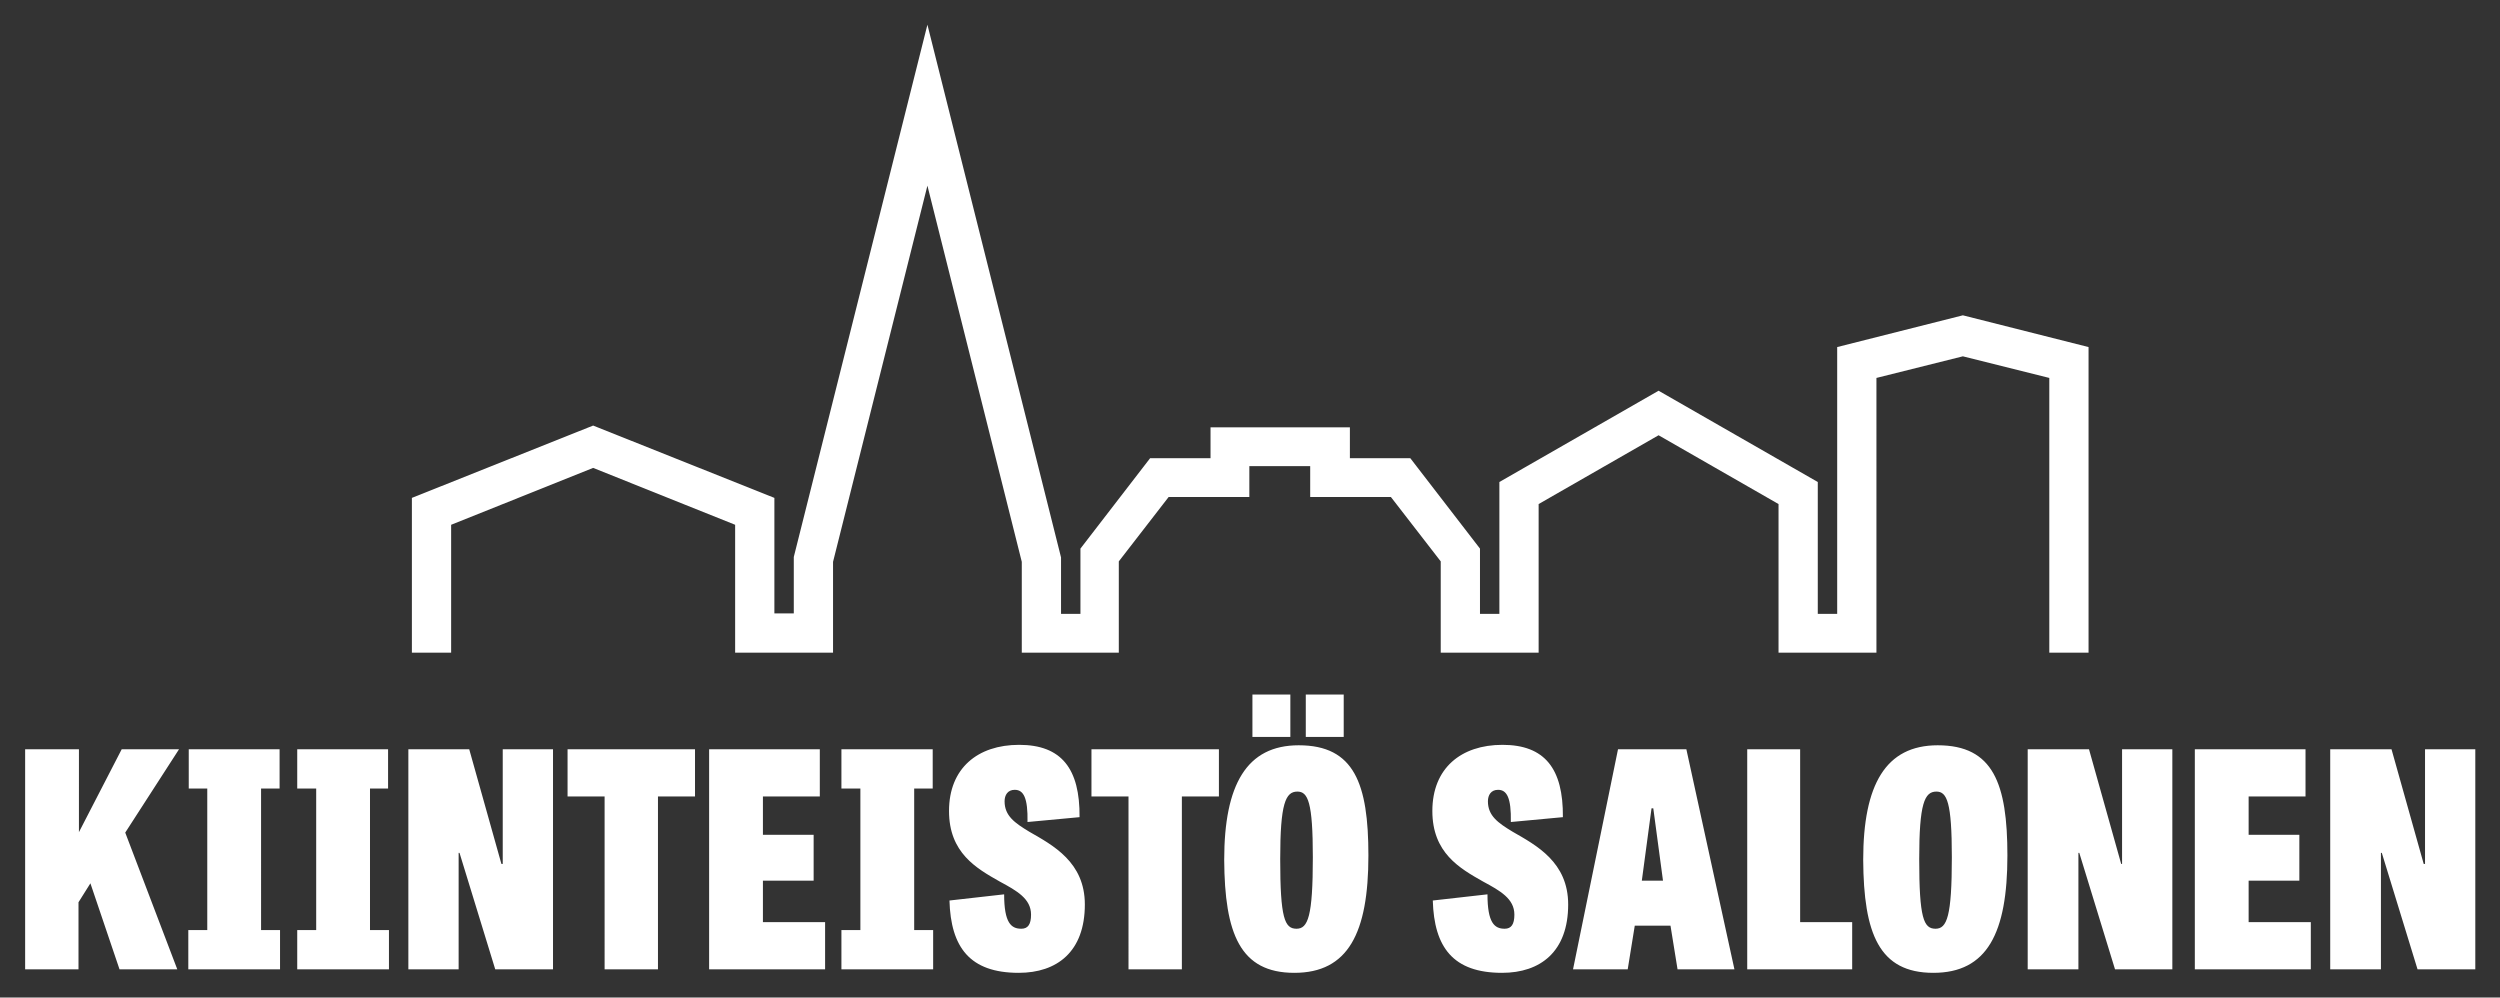 <?xml version="1.0" encoding="utf-8"?>
<!-- Generator: Adobe Illustrator 25.3.1, SVG Export Plug-In . SVG Version: 6.00 Build 0)  -->
<svg version="1.1" id="Layer_1" xmlns="http://www.w3.org/2000/svg" xmlns:xlink="http://www.w3.org/1999/xlink" x="0px" y="0px"
	 viewBox="0 0 566.9 226.2" style="enable-background:new 0 0 566.9 226.2;" xml:space="preserve">
<rect x="0" y="0" width="566.9" height="226.2" fill="#333333" stroke="none"/>
<style type="text/css">
	.st0{fill:#FFFFFF;}
</style>
<path class="st0" d="M231.7,148v-20.6l-21.4-85.3l-21.4,85.3V148h-22.2V119l-32.2-12.9L102.3,119V148h-8.9v-35.1l41.1-16.4
	l41.1,16.4v26.2h4.4v-12.8L210.3,5.6l30.3,120.8v12.8h4.4v-14.8l15.8-20.5h13.7v-7h31.6v7h13.7l15.8,20.5v14.8h4.4v-29.9l36.1-20.7
	l36.1,20.7v29.9h4.4V78.7l28.5-7.2l28.5,7.2V148h-8.9V85.7l-19.6-4.9l-19.6,4.9V148h-22.2v-33.7l-27.2-15.6l-27.2,15.6V148h-22.2
	v-20.7l-11.3-14.6h-18.3v-7h-13.8v7h-18.3l-11.3,14.6V148L231.7,148z M17.8,169.9H5.7v49.9h12.1v-15.2l2.7-4.3l6.6,19.5h13.1
	l-11.8-31l12.2-18.9h-13l-9.7,18.8V169.9z M59.1,178.8h4.3v-8.9H42.8v8.9H47v32.1h-4.3v8.9h20.8v-8.9h-4.3V178.8z M83.7,178.8H88
	v-8.9H67.4v8.9h4.3v32.1h-4.3v8.9h20.8v-8.9h-4.3V178.8z M125.4,219.8v-49.9H114v26h-0.3l-7.3-26H92.6v49.9H104v-26.4h0.2l8.1,26.4
	H125.4z M137.1,219.8h12.1v-39.2h8.4v-10.7h-28.9v10.7h8.4V219.8z M184.5,189.3H173v-8.7h12.9v-10.7h-25.1v49.9h26.3v-10.7H173v-9.4
	h11.5V189.3z M207.2,178.8h4.3v-8.9h-20.7v8.9h4.3v32.1h-4.3v8.9h20.8v-8.9h-4.3V178.8z M244.8,185.3c0.1-11-4.1-16.4-13.7-16.4
	c-9.4,0-15.9,5.3-15.9,15c0,9.5,6.2,13,11.5,16c3.9,2.1,7.1,3.9,7.1,7.5c0,2.2-0.7,3.2-2.2,3.2c-2.3,0-3.9-1.3-3.9-7.8l-12.4,1.4
	c0.3,10.6,4.6,16.4,15.7,16.4c8.7,0,15-4.8,15-15.5c0-9.6-7.2-13.4-12.6-16.5c-3.3-2-5.6-3.6-5.6-6.9c0-1.4,0.7-2.6,2.3-2.6
	c2,0,3,1.8,2.9,7.3L244.8,185.3z M255.9,219.8H268v-39.2h8.4v-10.7h-28.9v10.7h8.4V219.8z M293.5,220.6c12.2,0,16.8-9,16.8-26.6
	c0-16.3-3.2-25-15.8-25c-11.8,0-16.9,8.9-16.9,26C277.7,211.7,281.2,220.6,293.5,220.6z M284,167.1h8.6v-9.6H284V167.1z M294,210.6
	c-2.7,0-3.7-2.4-3.7-15.8c0-12.6,1.2-15.3,3.9-15.3c2.4,0,3.5,2.4,3.5,14.9C297.7,207.8,296.6,210.6,294,210.6z M296.1,167.1h8.6
	v-9.6h-8.6V167.1z M354.4,185.3c0.1-11-4.1-16.4-13.7-16.4c-9.4,0-15.9,5.3-15.9,15c0,9.5,6.2,13,11.5,16c3.9,2.1,7.1,3.9,7.1,7.5
	c0,2.2-0.7,3.2-2.2,3.2c-2.3,0-3.9-1.3-3.9-7.8l-12.4,1.4c0.3,10.6,4.6,16.4,15.7,16.4c8.7,0,15-4.8,15-15.5
	c0-9.6-7.2-13.4-12.6-16.5c-3.3-2-5.6-3.6-5.6-6.9c0-1.4,0.7-2.6,2.3-2.6c2,0,3,1.8,2.9,7.3L354.4,185.3z M366.9,169.9l-10.2,49.9
	h12.4l1.6-9.9h8.1l1.6,9.9h12.9l-10.9-49.9H366.9z M377.1,199.7h-4.8l2.2-16.4h0.4L377.1,199.7z M408.3,169.9h-12.1v49.9h23.8v-10.7
	h-11.8V169.9z M438.4,220.6c12.2,0,16.8-9,16.8-26.6c0-16.3-3.2-25-15.8-25c-11.8,0-16.9,8.9-16.9,26
	C422.6,211.7,426.1,220.6,438.4,220.6z M438.9,210.6c-2.7,0-3.7-2.4-3.7-15.8c0-12.6,1.2-15.3,3.9-15.3c2.4,0,3.5,2.4,3.5,14.9
	C442.6,207.8,441.5,210.6,438.9,210.6z M492.6,219.8v-49.9h-11.4v26H481l-7.3-26h-13.9v49.9h11.5v-26.4h0.2l8.1,26.4H492.6z
	 M521.4,189.3h-11.5v-8.7h12.9v-10.7h-25.1v49.9H524v-10.7h-14.1v-9.4h11.5V189.3z M561.3,219.8v-49.9h-11.4v26h-0.3l-7.3-26h-13.9
	v49.9h11.5v-26.4h0.2l8.1,26.4H561.3z"/>
</svg>
